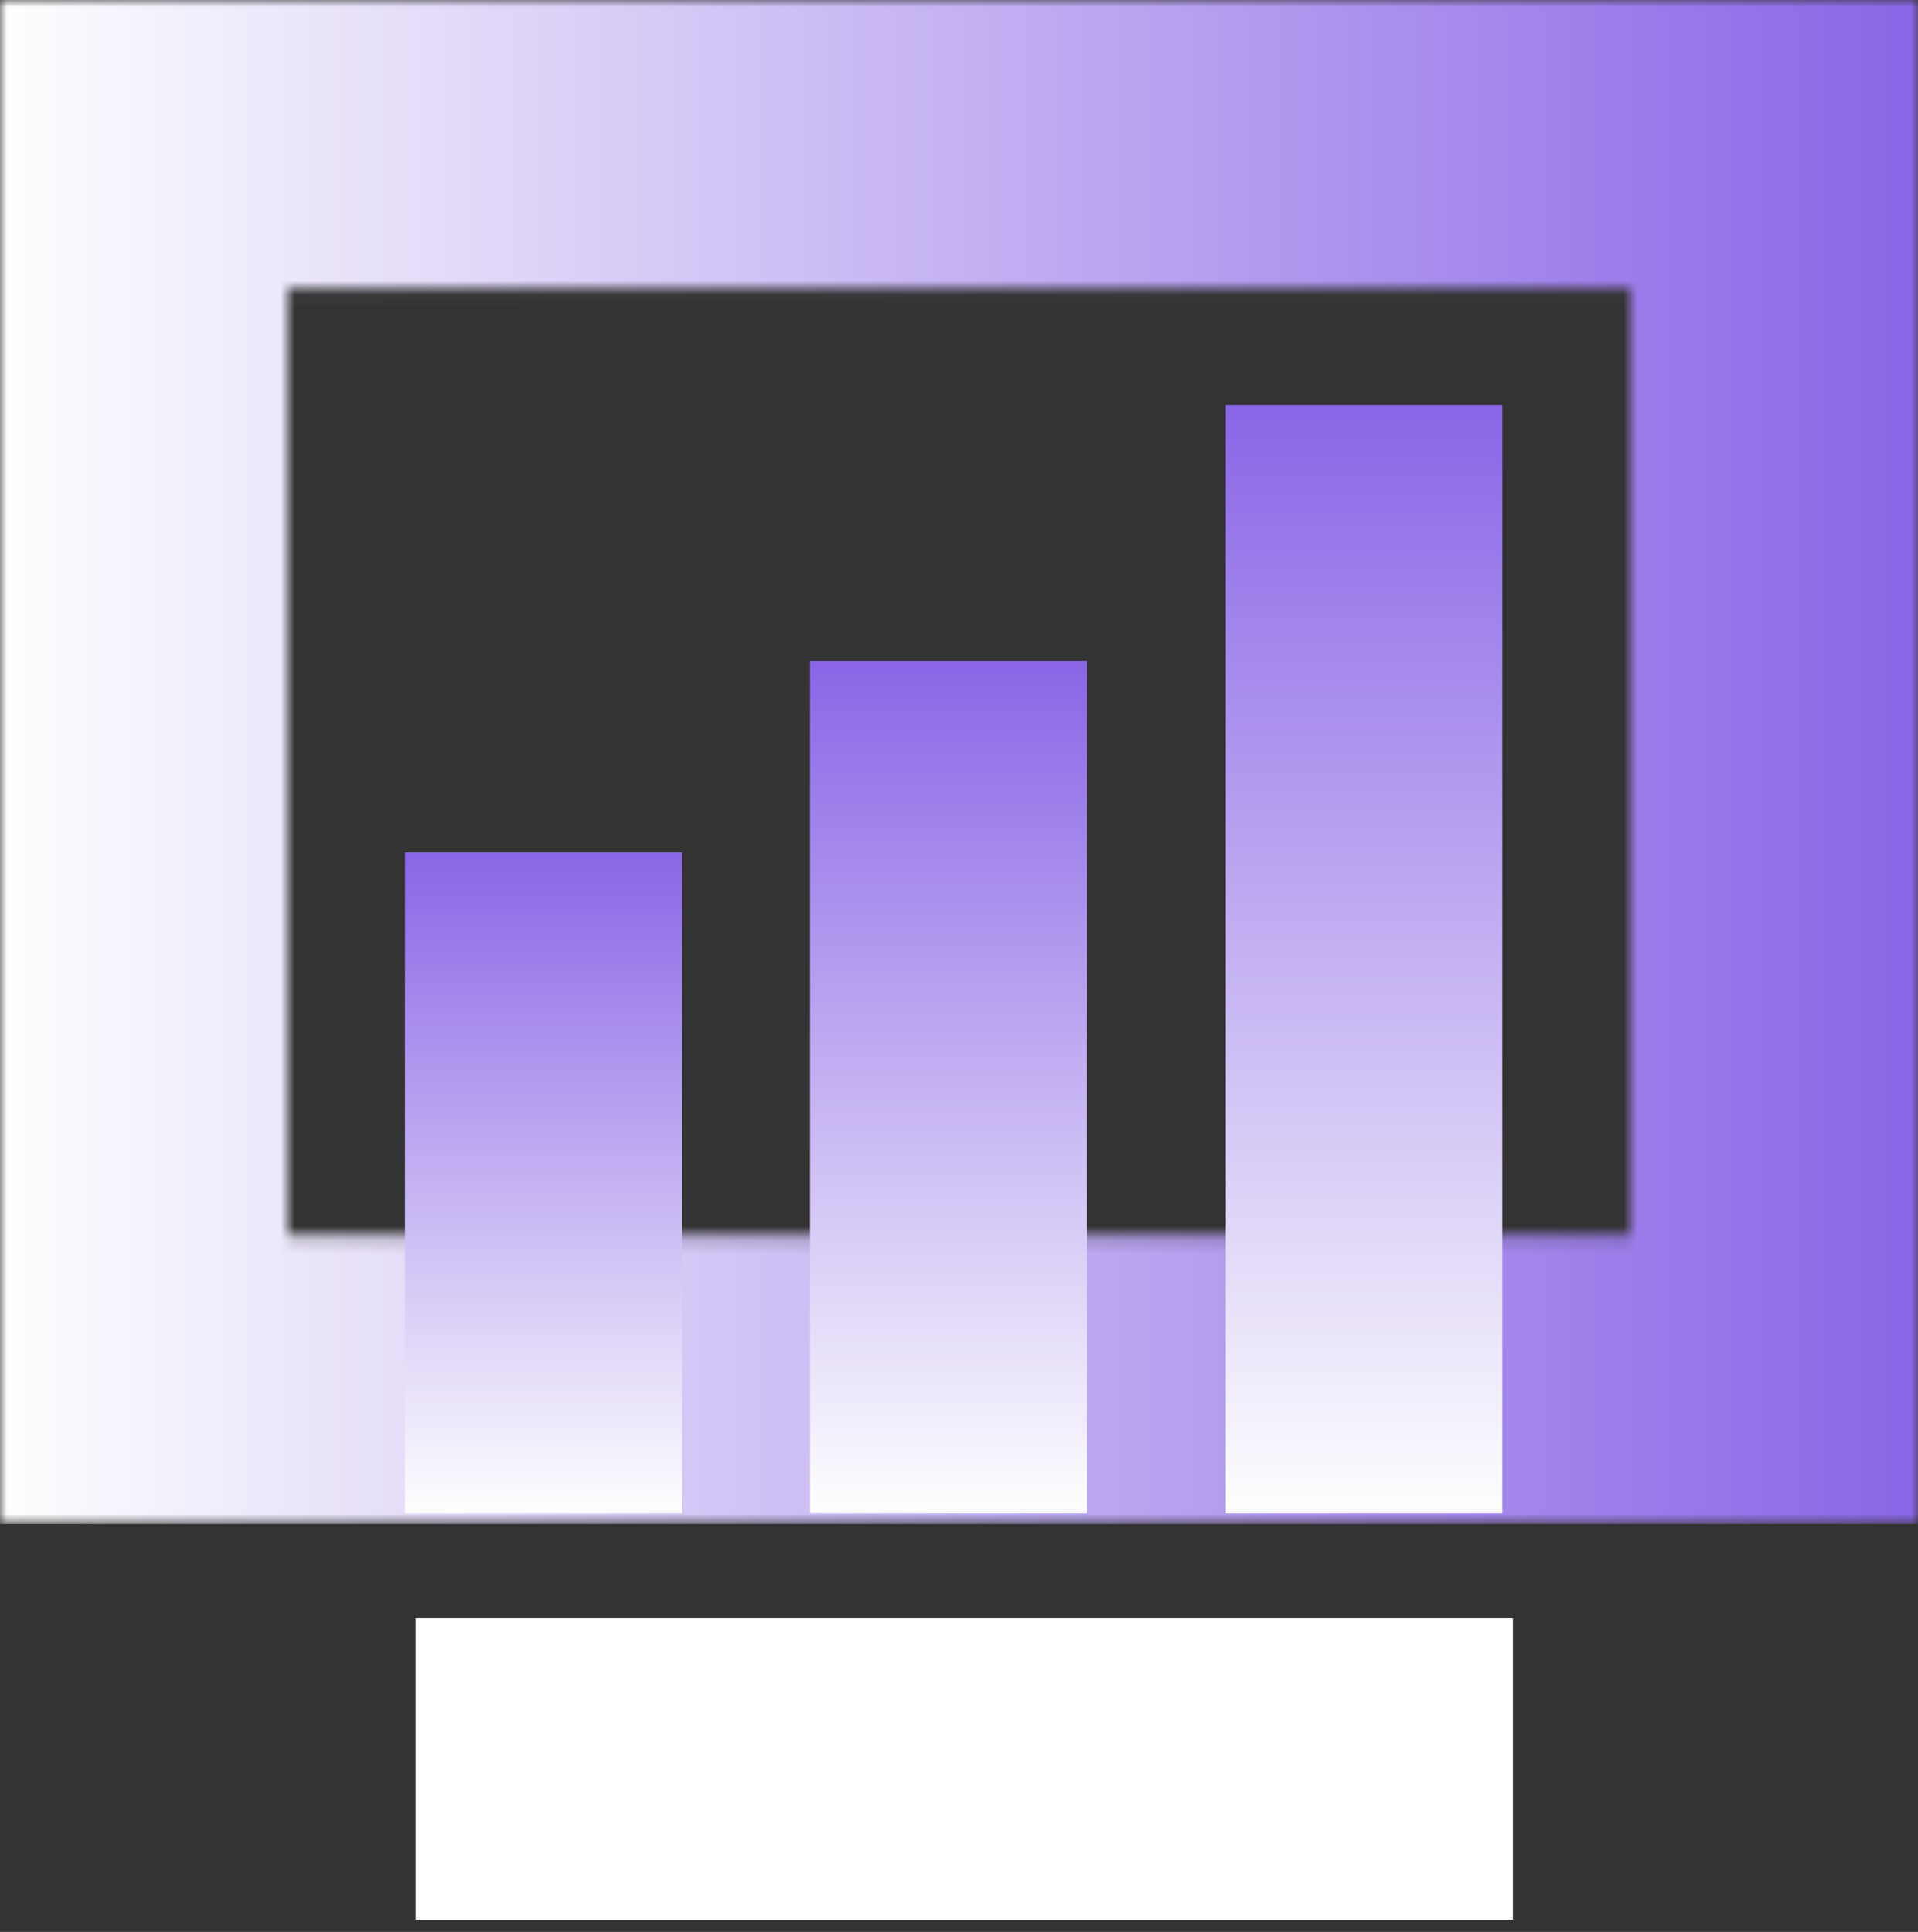 <?xml version="1.0" encoding="UTF-8"?> <svg xmlns="http://www.w3.org/2000/svg" width="140" height="141" viewBox="0 0 140 141" fill="none"><rect x="0" y="0" width="140" height="141" fill="#333333" stroke="none"/><mask id="mask0_1_1458" style="mask-type:luminance" maskUnits="userSpaceOnUse" x="0" y="0" width="140" height="112"><path d="M21 21.038H119V90.184H21V21.038ZM0 111.222H140V0H0V111.222Z" fill="white"></path></mask><g mask="url(#mask0_1_1458)"><path d="M140 0H0V111.222H140V0Z" fill="url(#paint0_linear_1_1458)"></path></g><path d="M110.443 129.111H30.332" stroke="white" stroke-width="22" stroke-miterlimit="10"></path><path d="M29.555 110.444V62.222H49.777V110.444" fill="url(#paint1_linear_1_1458)"></path><path d="M59.109 110.444V48.222H79.332V110.444" fill="url(#paint2_linear_1_1458)"></path><path d="M89.445 110.445V29.556H109.668V110.445" fill="url(#paint3_linear_1_1458)"></path><defs><linearGradient id="paint0_linear_1_1458" x1="-0.042" y1="55.627" x2="139.958" y2="55.627" gradientUnits="userSpaceOnUse"><stop stop-color="#FEFEFE"></stop><stop offset="1" stop-color="#8A66E7"></stop></linearGradient><linearGradient id="paint1_linear_1_1458" x1="39.659" y1="110.459" x2="39.659" y2="62.216" gradientUnits="userSpaceOnUse"><stop stop-color="#FEFEFE"></stop><stop offset="1" stop-color="#8A66E7"></stop></linearGradient><linearGradient id="paint2_linear_1_1458" x1="69.22" y1="110.452" x2="69.22" y2="48.211" gradientUnits="userSpaceOnUse"><stop stop-color="#FEFEFE"></stop><stop offset="1" stop-color="#8A66E7"></stop></linearGradient><linearGradient id="paint3_linear_1_1458" x1="99.57" y1="110.445" x2="99.571" y2="29.538" gradientUnits="userSpaceOnUse"><stop stop-color="#FEFEFE"></stop><stop offset="1" stop-color="#8A66E7"></stop></linearGradient></defs></svg> 